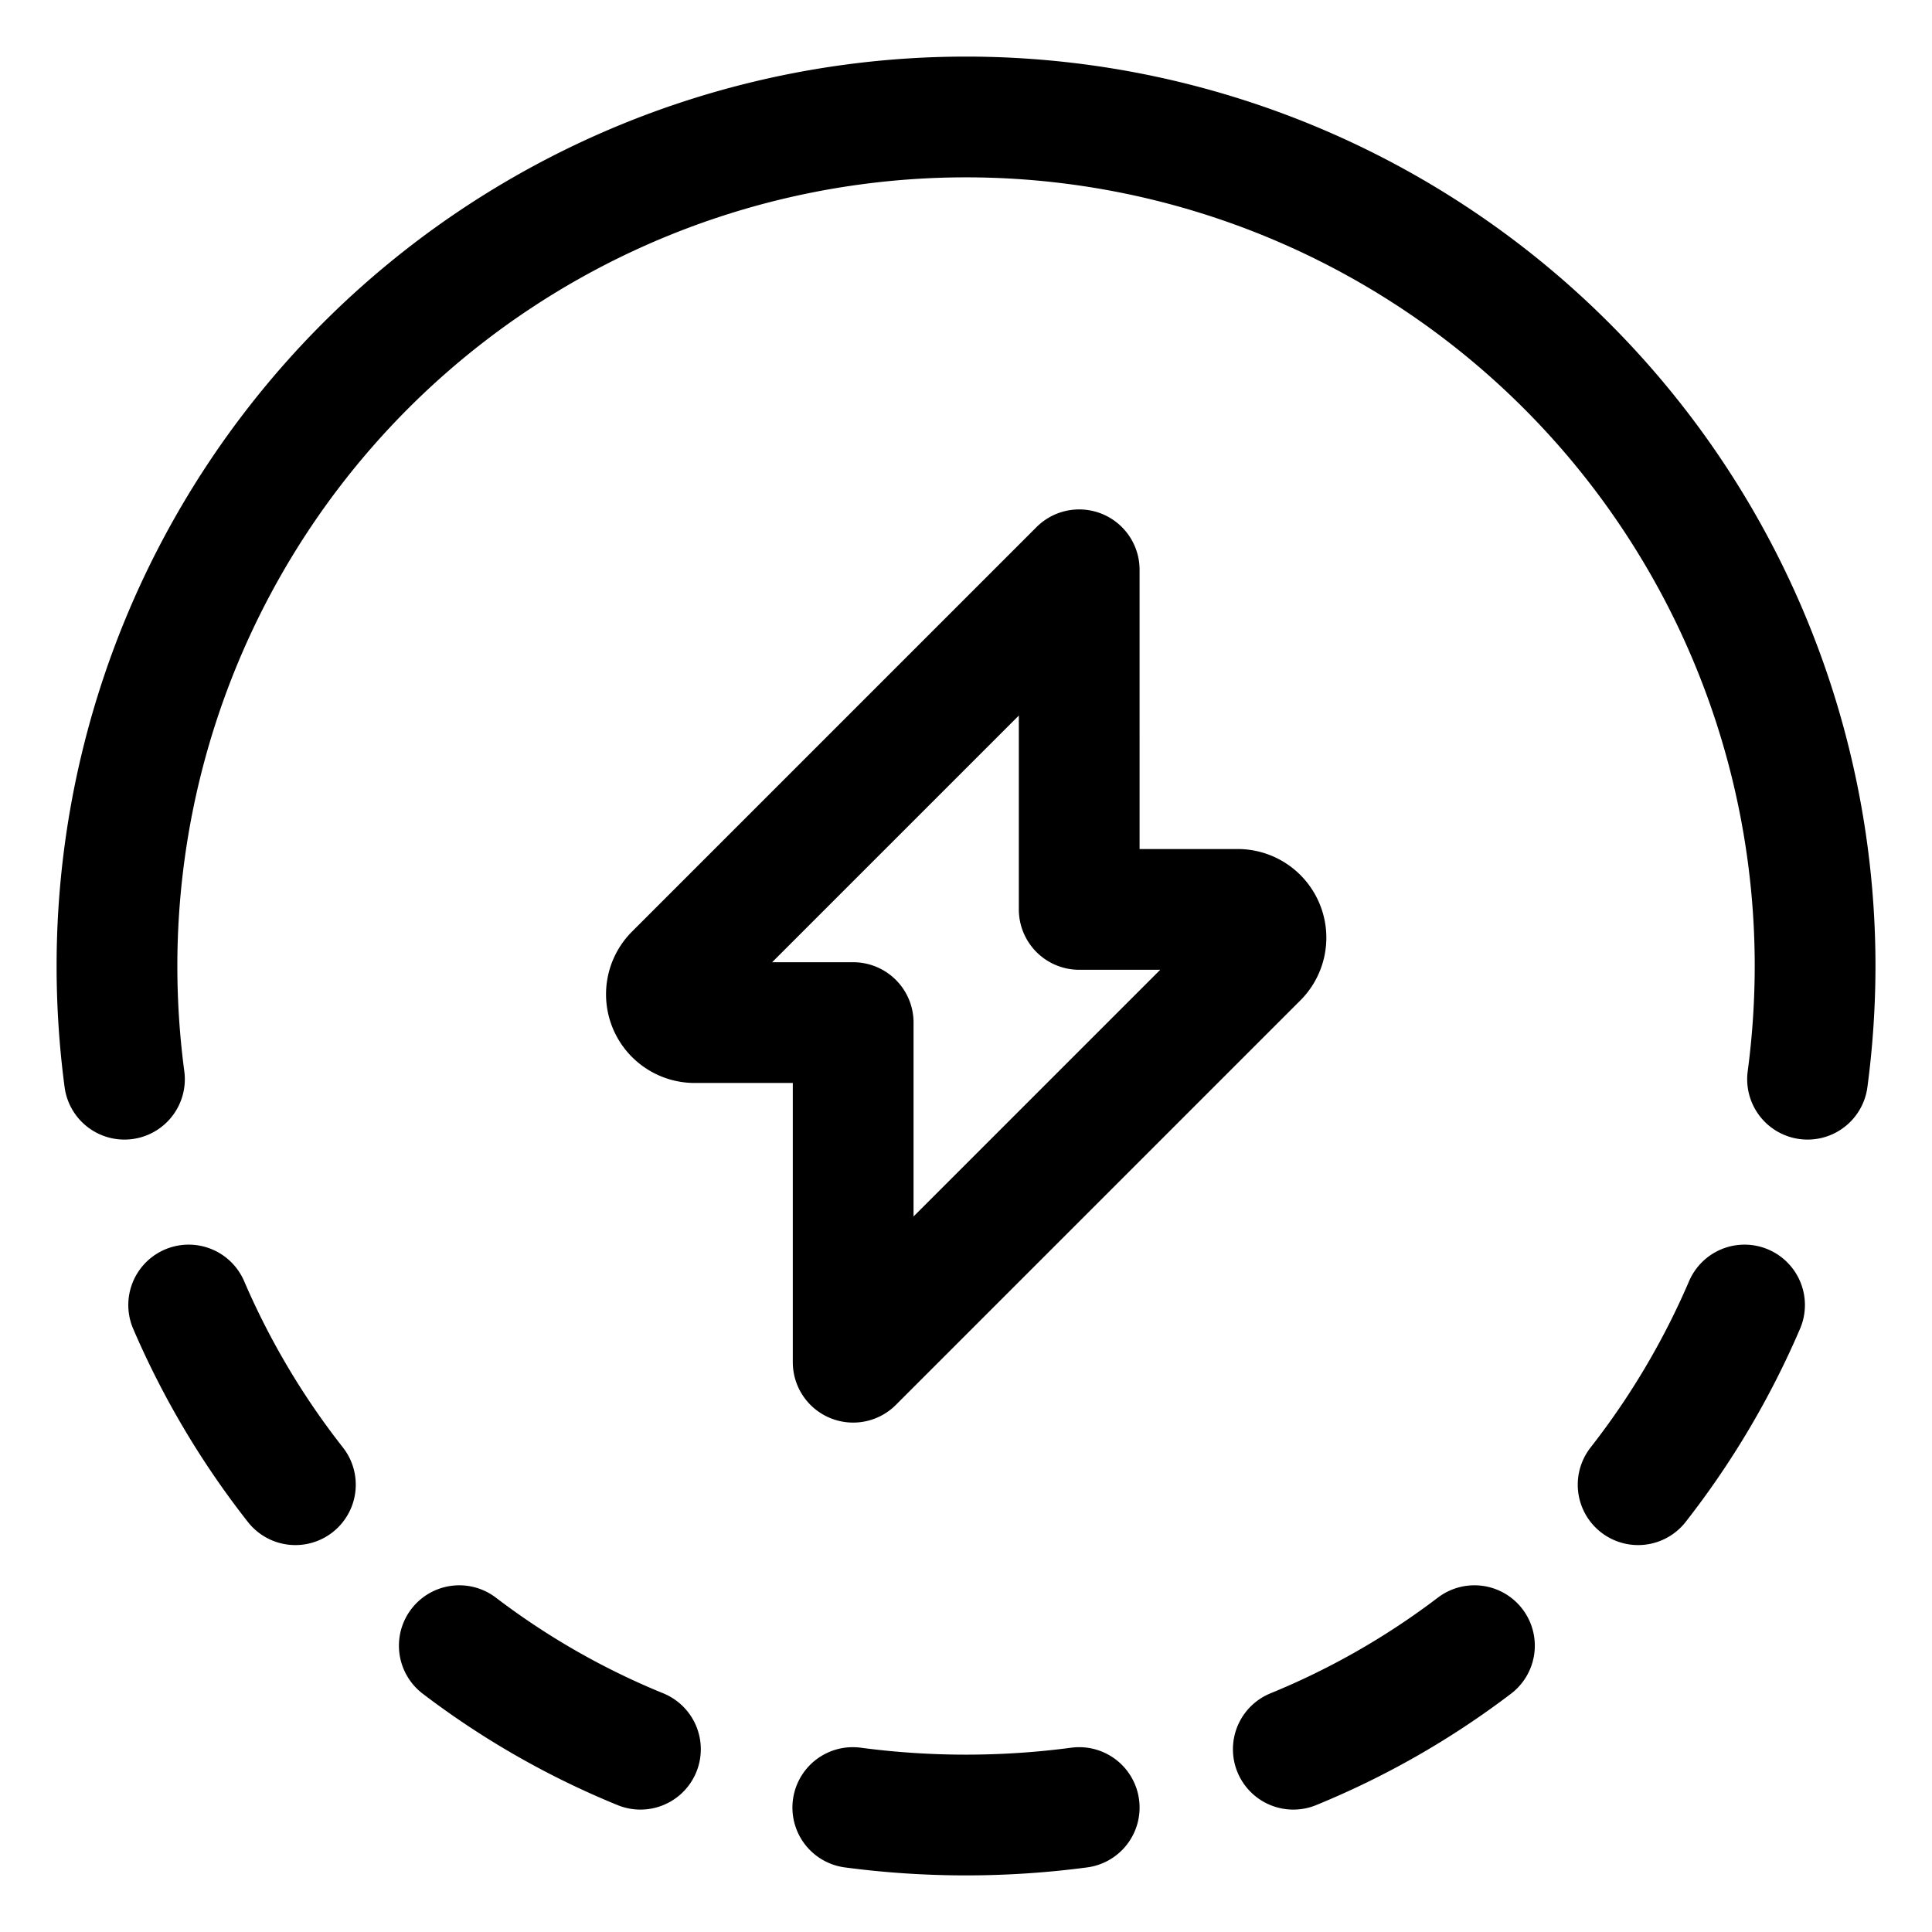 <svg xmlns="http://www.w3.org/2000/svg" width="500" height="500" viewBox="-15.625 -15.625 500 500"><path fill="none" stroke="#000" stroke-linecap="round" stroke-linejoin="round" stroke-width="31.25" d="M263.672 131.836 158.984 236.523a7.324 7.324 0 0 0 5.176 12.5h41.016v87.891l104.687-104.687a7.324 7.324 0 0 0-5.175-12.5h-41.016ZM16.582 263.672a222.988 222.988 0 0 1-1.934-29.297A219.727 219.727 0 0 1 234.375 14.648m217.793 249.024a222.988 222.988 0 0 0 1.953-29.297A219.727 219.727 0 0 0 234.375 14.648M435.86 322.11a209.55 209.55 0 0 1-27.54 46.503m-42.363 41.66a206.563 206.563 0 0 1-46.875 26.797m-168.965 0a205.527 205.527 0 0 1-46.875-26.797m-42.422-41.66a209.102 209.102 0 0 1-27.617-46.504m230.469 130.059a222.91 222.91 0 0 1-58.594 0"/></svg>